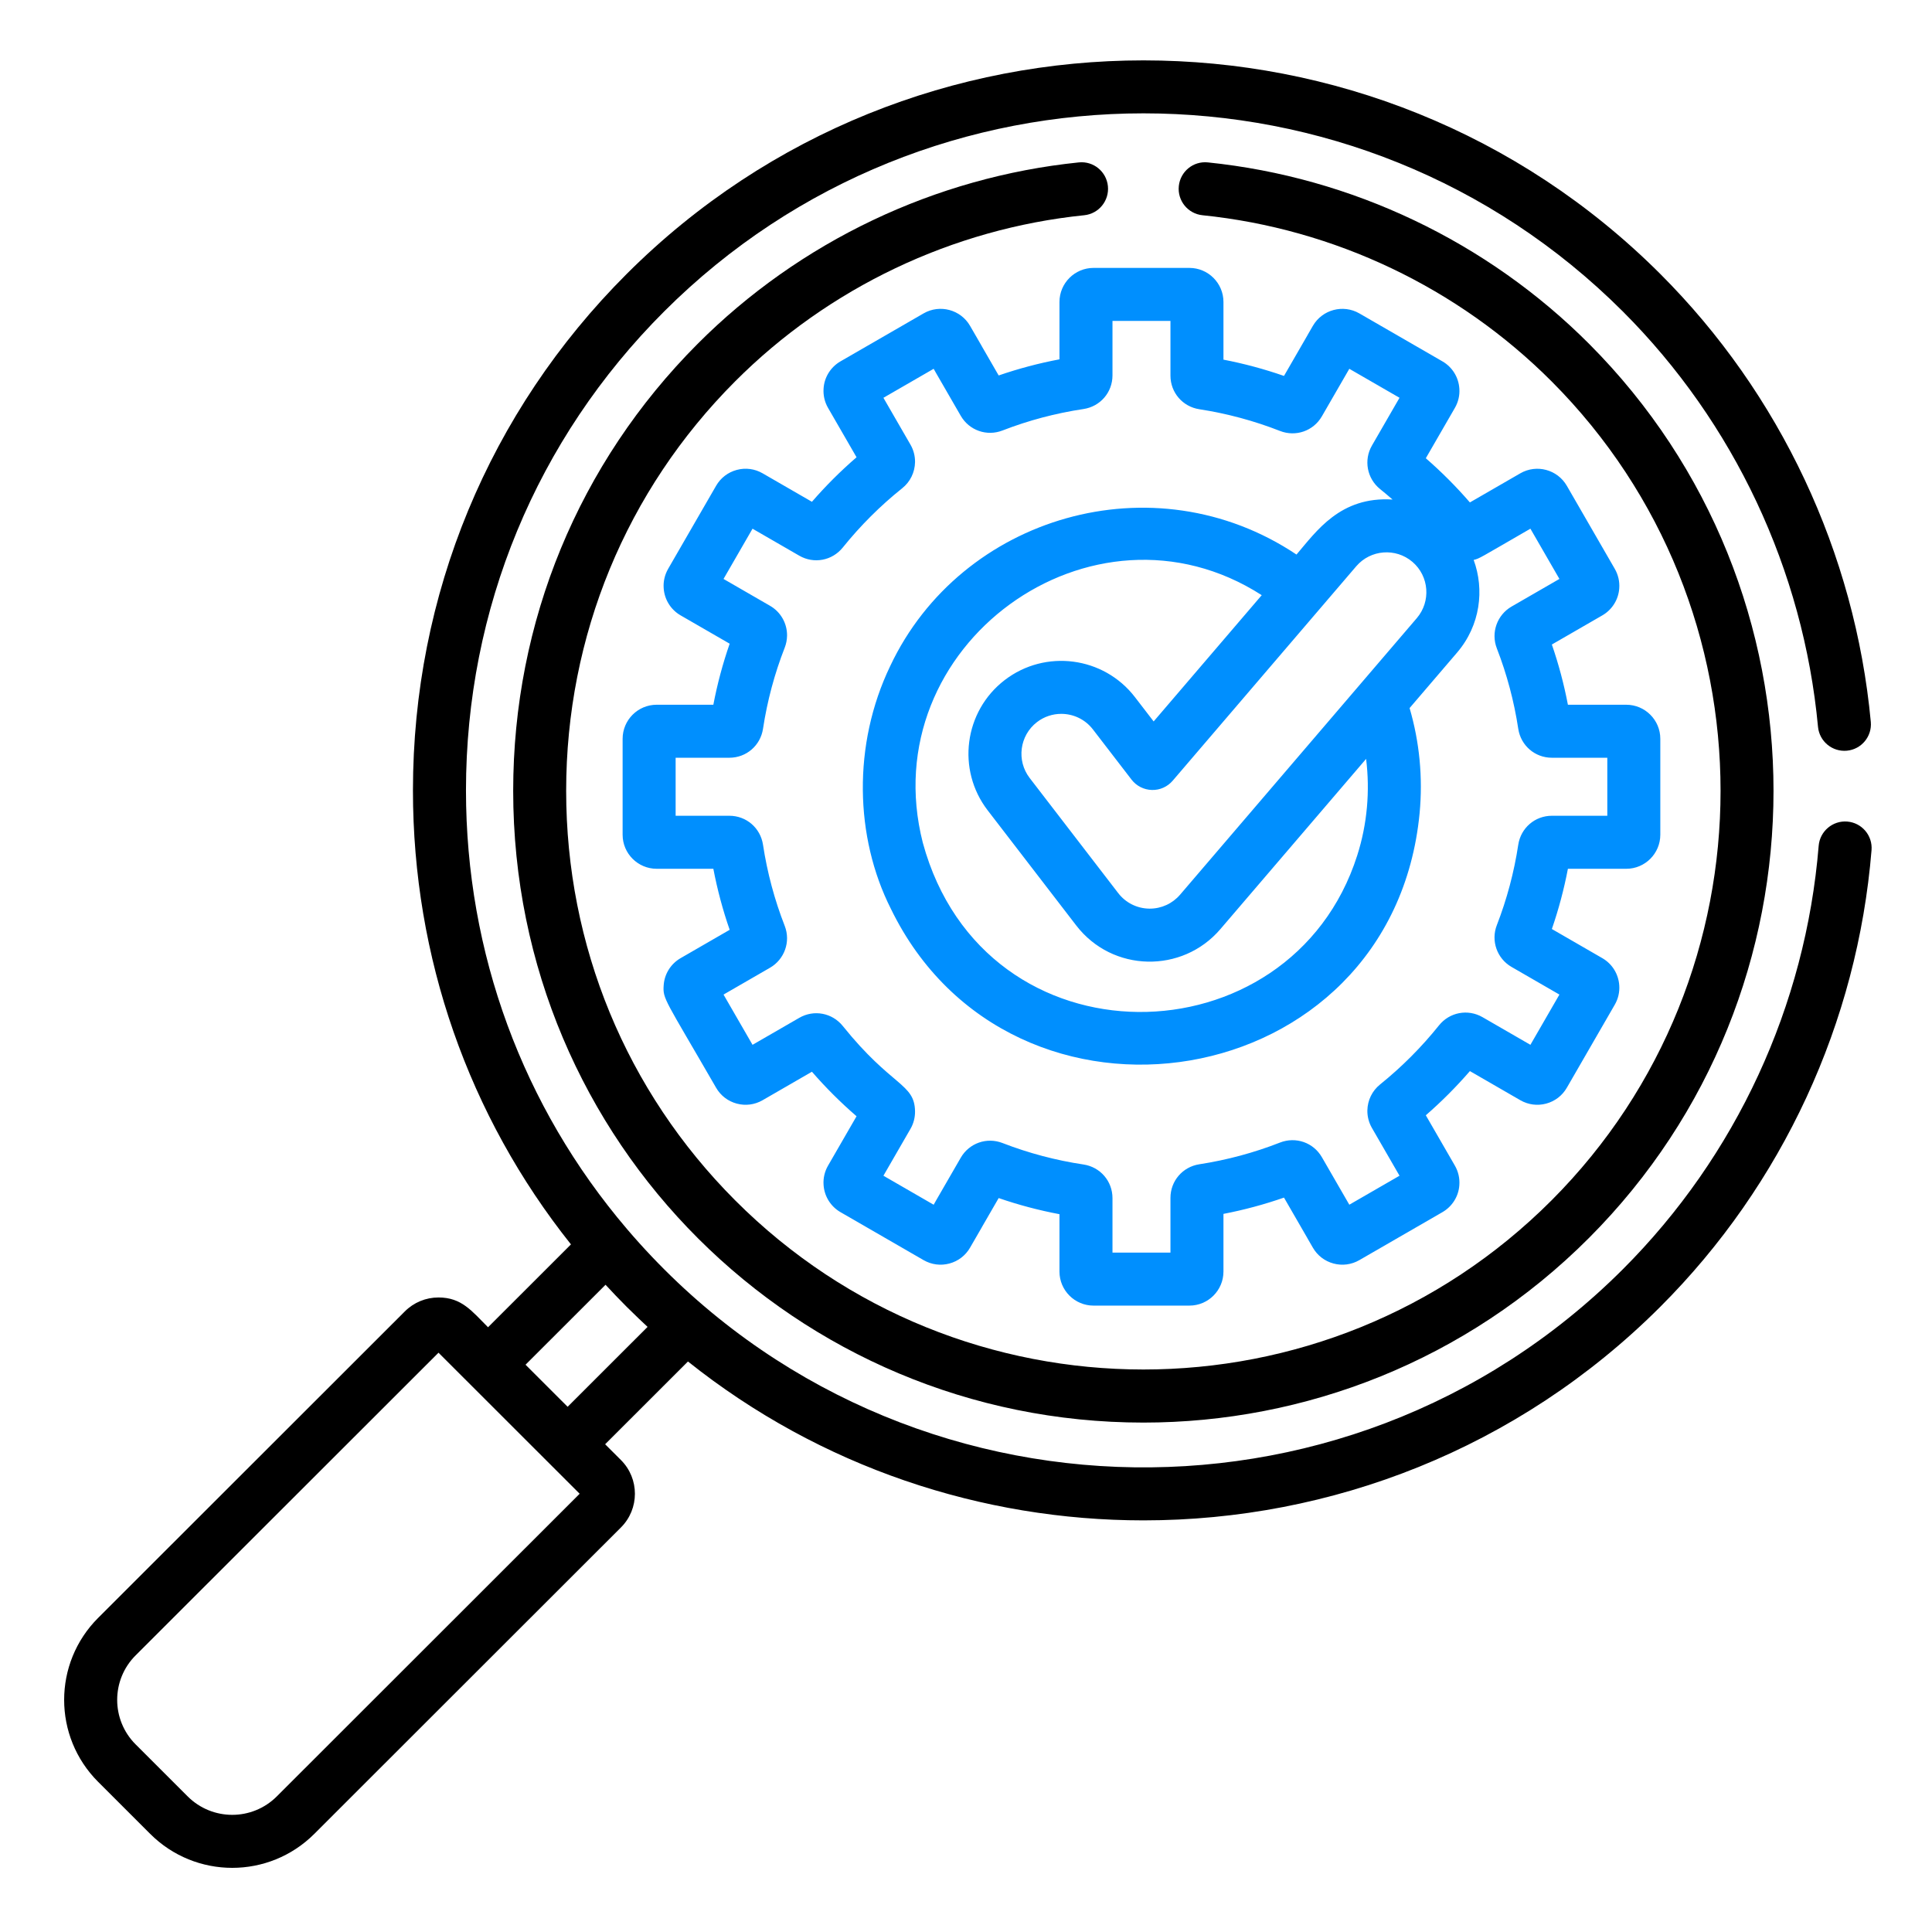 <svg width="512" height="512" viewBox="0 0 512 512" fill="none" xmlns="http://www.w3.org/2000/svg">
<path d="M315.208 71H289.792C284.818 71 280.771 75.047 280.771 80.02V95.226C275.301 96.26 269.908 97.689 264.657 99.499L260.281 91.92C260.233 91.827 260.183 91.736 260.131 91.645L257.077 86.355C254.59 82.047 249.062 80.565 244.755 83.055L222.748 95.759C220.129 97.269 218.448 99.974 218.257 102.948C218.127 104.752 218.538 106.535 219.443 108.099L226.995 121.18C222.78 124.821 218.821 128.77 215.169 132.979L202.099 125.433C200.011 124.227 197.581 123.907 195.254 124.53C192.926 125.154 190.981 126.647 189.775 128.733L177.065 150.748C176.164 152.311 175.755 154.088 175.879 155.848C176.073 158.867 177.753 161.571 180.37 163.082L193.371 170.588C191.541 175.854 190.093 181.267 189.045 186.763H174.021C169.046 186.763 165 190.809 165 195.797V221.215C165 226.189 169.046 230.235 174.021 230.235H189.045C190.094 235.731 191.541 241.146 193.37 246.41L180.372 253.917C177.753 255.426 176.074 258.131 175.882 261.111C175.624 264.781 176.152 264.667 189.774 288.264C190.979 290.351 192.923 291.845 195.252 292.468C197.579 293.093 200.012 292.772 202.098 291.567L215.169 284.02C218.822 288.229 222.779 292.177 226.995 295.818L219.444 308.897C218.538 310.464 218.128 312.246 218.254 314.003C218.448 317.023 220.129 319.726 222.745 321.236L244.754 333.943C246.841 335.148 249.272 335.471 251.598 334.846C253.927 334.223 255.872 332.729 257.077 330.643L260.131 325.354C260.183 325.263 260.233 325.172 260.281 325.079L264.657 317.501C269.906 319.31 275.3 320.741 280.77 321.773V336.979C280.77 341.953 284.817 346 289.791 346H315.207C320.182 346 324.229 341.953 324.229 336.979V321.693C329.677 320.642 335.047 319.197 340.271 317.377L346.439 328.061C346.485 328.15 346.534 328.237 346.583 328.324L347.922 330.642C349.127 332.731 351.072 334.224 353.402 334.847C355.732 335.472 358.16 335.149 360.245 333.945L382.249 321.241C384.873 319.73 386.553 317.023 386.743 314.051C386.872 312.25 386.463 310.47 385.557 308.9L377.855 295.561C382.02 291.94 385.929 288.021 389.536 283.851L402.903 291.569C404.99 292.773 407.419 293.093 409.748 292.469C412.075 291.845 414.02 290.351 415.224 288.266L427.926 266.264C428.835 264.696 429.247 262.911 429.12 261.146C428.923 258.13 427.243 255.428 424.629 253.918L411.259 246.198C413.054 240.997 414.478 235.656 415.511 230.237H430.979C435.954 230.237 440 226.191 440 221.203V195.786C440 190.811 435.954 186.765 430.979 186.765H415.511C414.477 181.343 413.053 176.002 411.258 170.804L424.628 163.085C427.243 161.577 428.923 158.874 429.118 155.898C429.247 154.095 428.836 152.313 427.931 150.746L415.223 128.735C412.735 124.429 407.208 122.946 402.901 125.434L389.536 133.15C385.929 128.979 382.019 125.059 377.855 121.44L385.559 108.097C386.463 106.532 386.871 104.751 386.746 103.003C386.553 99.979 384.873 97.273 382.255 95.764L360.246 83.057C355.94 80.57 350.411 82.049 347.923 86.358L346.583 88.678C346.533 88.764 346.486 88.852 346.44 88.939L340.27 99.625C335.048 97.806 329.678 96.361 324.229 95.31V80.02C324.229 75.047 320.182 71 315.208 71ZM375.47 163.809L312.733 237.103C310.722 239.452 307.797 240.799 304.707 240.799L304.432 240.795C301.235 240.712 298.284 239.21 296.334 236.675L272.879 206.183C269.326 201.565 270.194 194.919 274.81 191.366C276.727 189.893 278.992 189.179 281.242 189.179C284.412 189.179 287.551 190.598 289.629 193.298L299.872 206.611C301.162 208.288 303.14 209.294 305.255 209.349C307.371 209.414 309.397 208.503 310.774 206.896C315.576 201.286 354.774 155.492 359.419 150.065C363.209 145.639 369.891 145.121 374.317 148.908C378.748 152.706 379.249 159.394 375.47 163.809ZM261.745 214.749L285.199 245.24C294.8 257.723 313.319 258.025 323.405 246.238L362.033 201.111C363.079 209.583 362.349 218.343 359.682 226.689C342.136 281.8 260.899 283.344 244.557 223.344C231.233 171.127 289.485 128.88 334.372 157.727L305.729 191.189L300.763 184.734C292.49 173.98 277.006 171.959 266.246 180.233C255.488 188.509 253.469 203.993 261.745 214.749ZM339.213 114.206C343.403 115.843 348.072 114.211 350.313 110.326L357.582 97.735L370.886 105.416L363.564 118.1C361.388 121.887 362.22 126.769 365.734 129.605C366.854 130.508 367.956 131.433 369.038 132.383C355.167 131.505 348.87 140.785 343.583 146.961C305.762 121.676 254.66 136.758 235.92 176.498C225.898 197.343 226.538 221.868 236.069 240.793C268.029 306.586 368.996 290.717 376.212 215.489C377.095 206.09 376.196 196.657 373.556 187.645L386.141 172.942V172.943C392.343 165.698 393.416 156.202 390.536 148.387C392.173 147.978 391.774 148.074 405.574 140.108L413.261 153.423L400.551 160.761C396.796 162.937 395.041 167.608 396.675 171.822C399.335 178.665 401.246 185.836 402.355 193.142C403.033 197.584 406.78 200.81 411.264 200.81H425.954V216.186H411.265C406.781 216.186 403.035 219.411 402.355 223.858C401.246 231.158 399.335 238.329 396.678 245.168C395.045 249.359 396.757 254.039 400.561 256.239L413.261 263.573L405.575 276.888L392.886 269.561C389.004 267.321 384.147 268.237 381.34 271.743C376.733 277.495 371.482 282.761 365.736 287.39C363.646 289.072 362.417 291.573 362.366 294.291C362.344 295.907 362.76 297.501 363.57 298.908L370.886 311.579L357.582 319.26L350.313 306.671C348.069 302.781 343.397 301.154 339.21 302.792C332.351 305.48 325.159 307.415 317.837 308.543C313.403 309.226 310.182 312.972 310.182 317.45V331.949H294.819V317.513C294.819 313.019 291.586 309.272 287.13 308.601C279.788 307.5 272.573 305.588 265.682 302.917C261.503 301.297 256.848 302.933 254.61 306.806L247.967 318.311C247.915 318.402 247.865 318.493 247.817 318.587L247.427 319.264L234.117 311.579L241.29 299.153C242.099 297.754 242.515 296.16 242.496 294.483C242.342 287.041 236.369 288.092 223.351 271.904C220.54 268.409 215.687 267.496 211.816 269.735L199.429 276.888L191.742 263.573L204.08 256.448C207.83 254.281 209.614 249.621 207.958 245.367C205.26 238.467 203.324 231.229 202.204 223.858C201.527 219.413 197.781 216.186 193.296 216.186H179.05V200.81H193.296C197.781 200.81 201.527 197.583 202.205 193.138C203.325 185.766 205.261 178.53 207.966 171.614C208.353 170.615 208.559 169.566 208.579 168.472C208.622 165.213 206.9 162.178 204.077 160.548L191.742 153.427L199.428 140.111L211.817 147.265C215.688 149.499 220.54 148.588 223.349 145.096C228.008 139.304 233.307 134.017 239.099 129.387C241.203 127.707 242.441 125.204 242.497 122.456C242.516 120.84 242.099 119.246 241.291 117.847L234.117 105.42L247.427 97.735L247.817 98.412C247.865 98.505 247.915 98.596 247.967 98.687L254.612 110.196C256.853 114.069 261.509 115.703 265.682 114.081C272.572 111.409 279.789 109.497 287.127 108.398C291.584 107.731 294.819 103.984 294.819 99.486V85.048H310.182V99.547C310.182 104.025 313.402 107.771 317.835 108.453C325.159 109.583 332.349 111.516 339.213 114.206Z" fill="#008FFE"/>
<path d="M489.54 217.722C485.694 217.411 482.281 220.285 481.966 224.151C478.516 266.521 460.08 306.38 430.052 336.385C356.257 410.129 234.443 405.82 166.131 325.674C138.538 293.301 123.489 252.56 123.489 209.457C123.489 161.454 142.143 116.377 176.015 82.529C246.053 12.541 360.015 12.541 430.053 82.529C459.532 111.986 477.905 151.079 481.789 192.606C482.15 196.467 485.572 199.297 489.439 198.944C493.303 198.583 496.142 195.161 495.782 191.299C491.594 146.521 471.781 104.365 439.991 72.598C364.473 -2.866 241.596 -2.866 166.078 72.598C129.551 109.097 109.435 157.702 109.435 209.457C109.435 253.743 124.175 295.714 151.311 329.777L129.336 351.735C125.009 347.411 122.349 343.844 116.21 343.844C112.837 343.844 109.667 345.156 107.283 347.539L26.017 428.749C13.995 440.761 13.994 460.206 26.017 472.221L39.796 485.99C51.818 498.003 71.275 498.004 83.3 485.99L164.567 404.781C169.488 399.862 169.488 391.858 164.567 386.938L160.369 382.743L182.317 360.81C217.496 388.871 260.261 402.915 303.035 402.915C352.633 402.915 402.233 384.049 439.992 346.317C472.374 313.958 492.256 270.976 495.977 225.29C496.289 221.425 493.409 218.036 489.54 217.722ZM73.36 476.059C66.832 482.583 56.262 482.586 49.731 476.059L35.952 462.29C29.422 455.767 29.422 445.204 35.952 438.679L116.209 358.479C119.876 362.144 149.753 391.999 153.616 395.859L73.36 476.059ZM150.427 372.812L139.272 361.665L160.475 340.477C162.161 342.309 164.304 344.546 166.074 346.316C168.161 348.402 170.679 350.771 171.615 351.638L150.427 372.812Z" fill="black"/>
<path d="M285.912 43.038C247.803 46.934 211.916 64.017 184.861 91.142C153.353 122.729 136 164.792 136 209.581C136 302.822 211.165 377 303.002 377C345.787 377 388.571 360.673 421.144 328.021C486.285 262.713 486.285 156.451 421.144 91.142C394.088 64.018 358.2 46.935 320.091 43.038C316.219 42.635 312.789 45.459 312.396 49.325C312.002 53.19 314.81 56.645 318.666 57.039C353.569 60.608 386.438 76.253 411.215 101.094C470.884 160.913 470.884 258.248 411.215 318.068C381.378 347.982 342.195 362.936 303.001 362.932C263.817 362.928 224.618 347.974 194.787 318.068C165.931 289.139 150.038 250.611 150.038 209.581C150.038 168.552 165.93 130.023 194.787 101.094C219.564 76.253 252.432 60.608 287.335 57.039C291.192 56.645 293.999 53.19 293.606 49.325C293.212 45.458 289.776 42.645 285.912 43.038Z" fill="black"/>
</svg>
